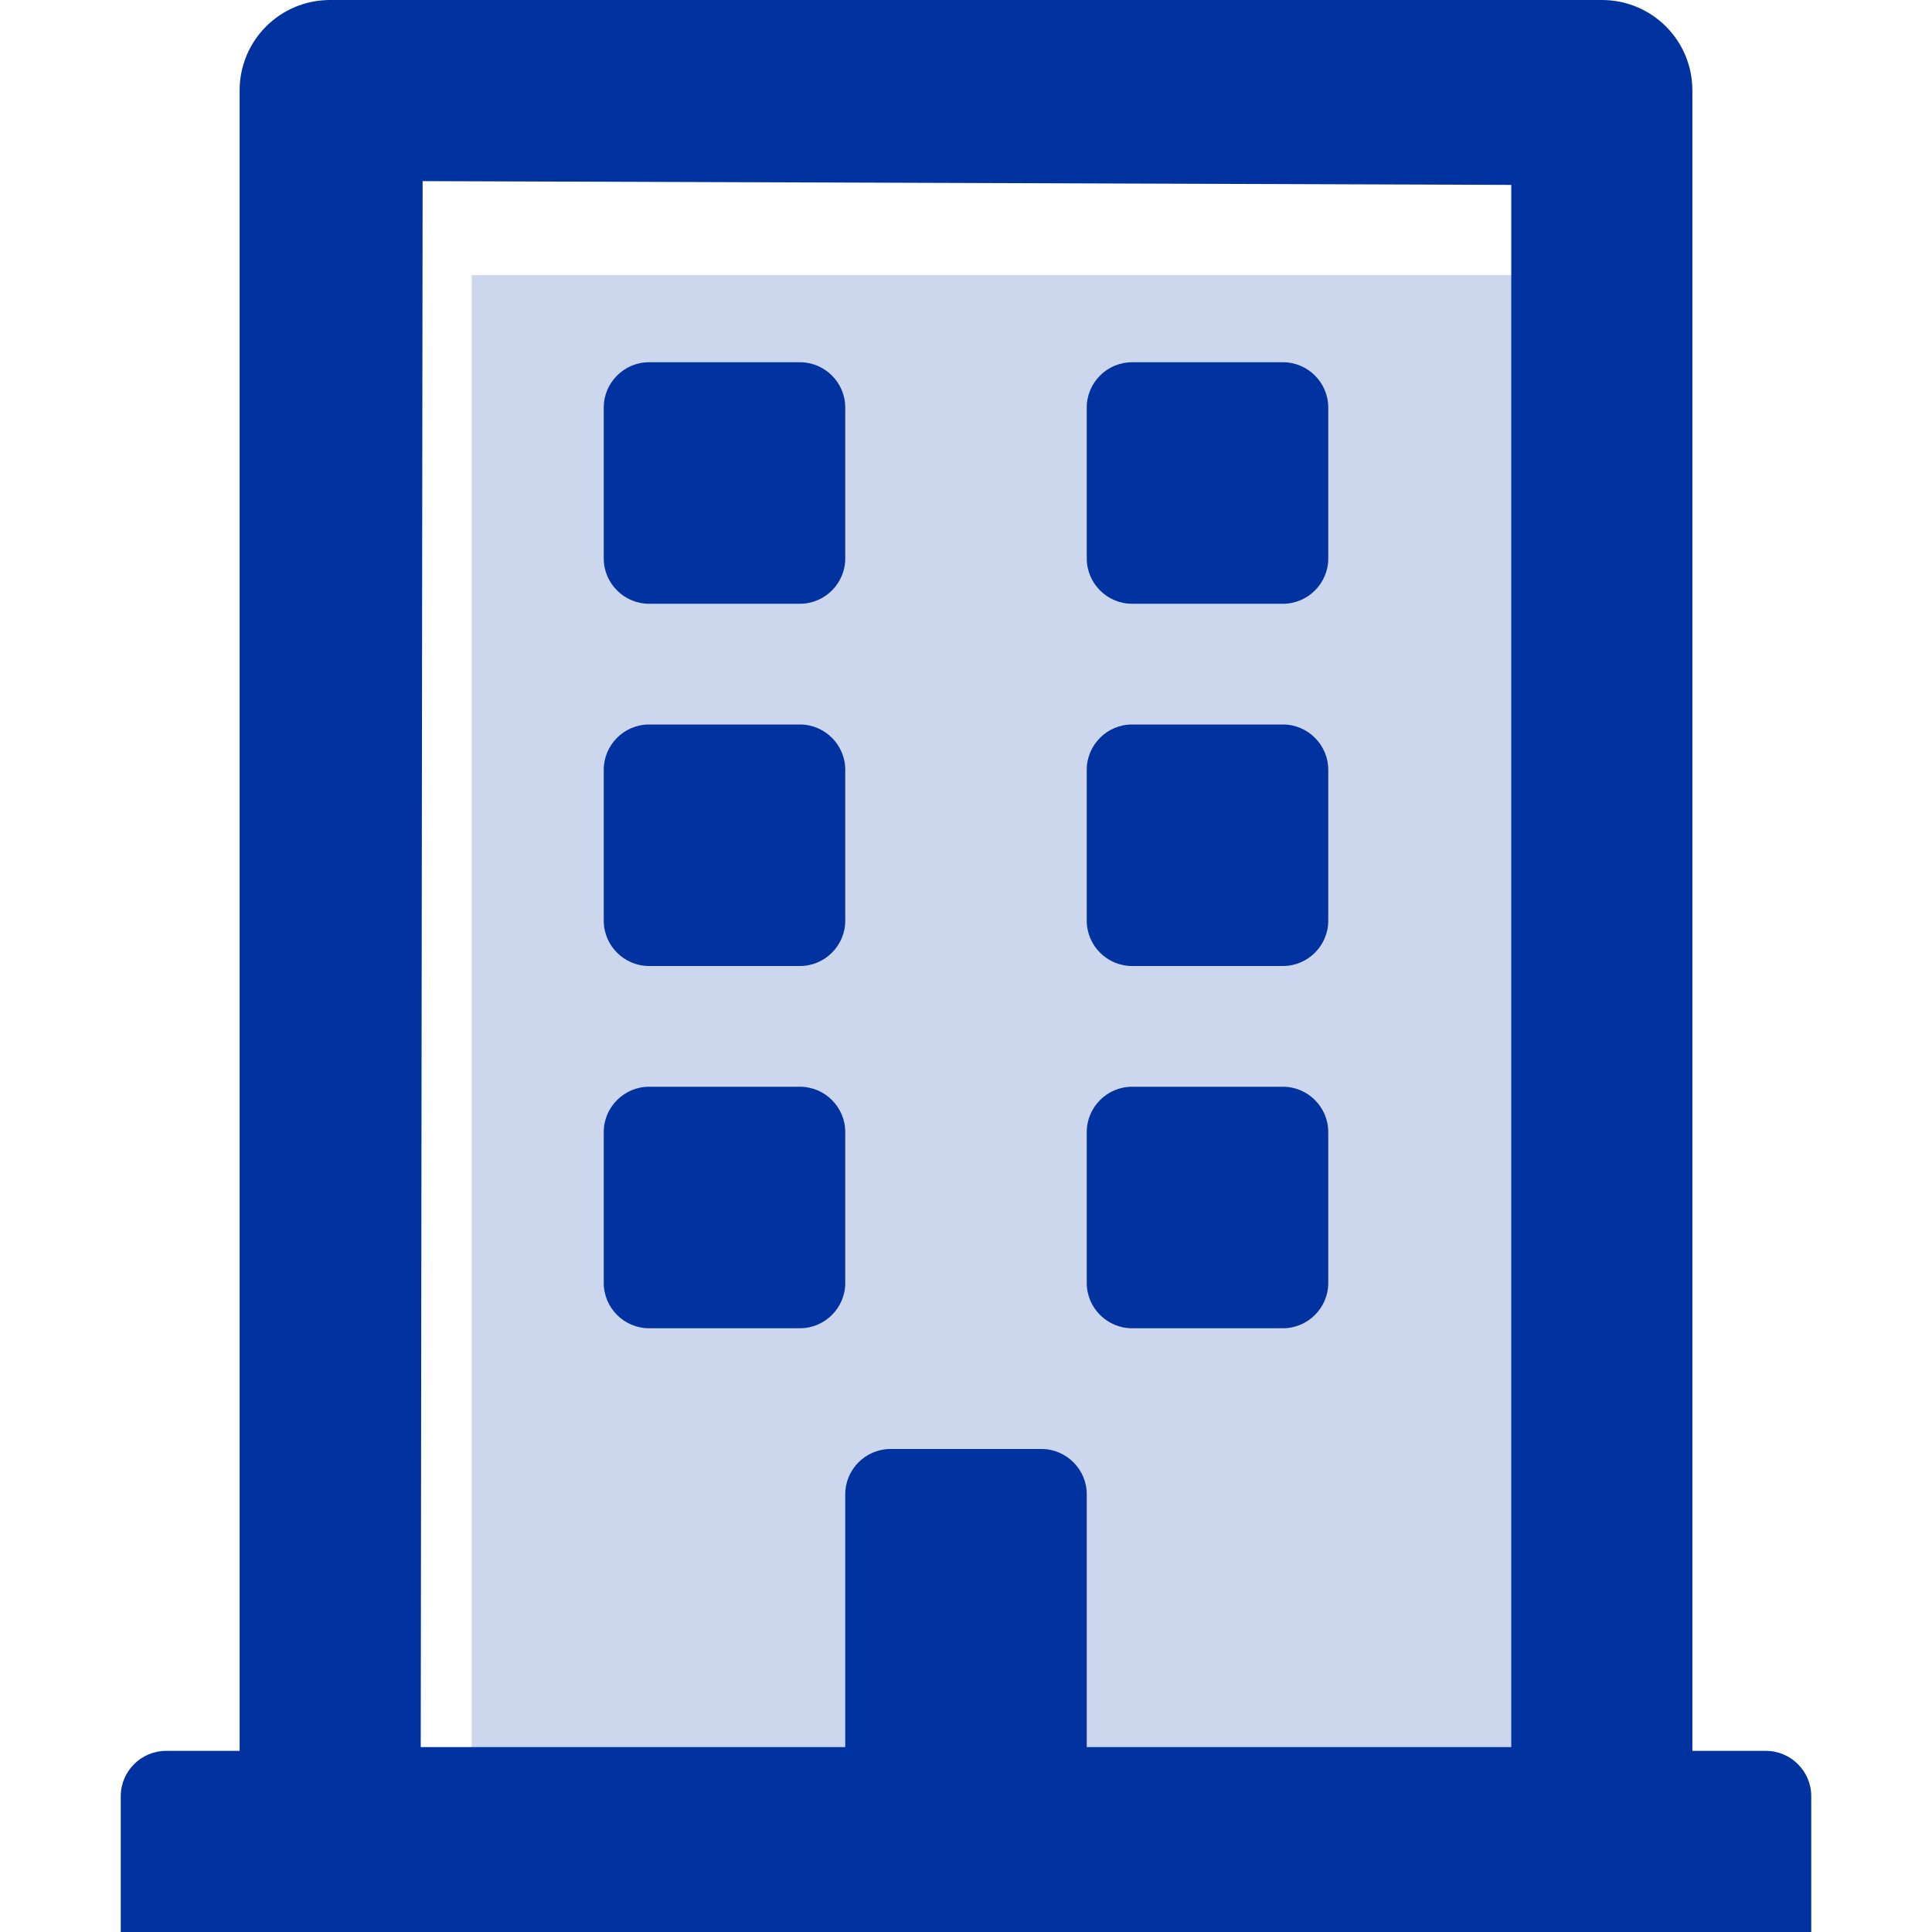 <?xml version="1.0" encoding="utf-8"?>
<!-- Generator: Adobe Illustrator 19.2.1, SVG Export Plug-In . SVG Version: 6.00 Build 0)  -->
<svg version="1.1" id="Capa_1" focusable="false" xmlns="http://www.w3.org/2000/svg" xmlns:xlink="http://www.w3.org/1999/xlink"
	 x="0px" y="0px" viewBox="0 0 512 512" style="enable-background:new 0 0 512 512;" xml:space="preserve">
<style type="text/css">
	.st0{fill:#CCD6EC;}
	.st1{fill:#0033A0;}
</style>
<g>
	<polygon class="st0" points="125,485.9 125,72.9 407,72.9 407,489.9 	"/>
	<path class="st1" d="M160,148v-40c0-6.6,5.4-12,12-12h40c6.6,0,12,5.4,12,12v40c0,6.6-5.4,12-12,12h-40
		C165.4,160,160,154.6,160,148z M300,160h40c6.6,0,12-5.4,12-12v-40c0-6.6-5.4-12-12-12h-40c-6.6,0-12,5.4-12,12v40
		C288,154.6,293.4,160,300,160z M172,256h40c6.6,0,12-5.4,12-12v-40c0-6.6-5.4-12-12-12h-40c-6.6,0-12,5.4-12,12v40
		C160,250.6,165.4,256,172,256z M300,256h40c6.6,0,12-5.4,12-12v-40c0-6.6-5.4-12-12-12h-40c-6.6,0-12,5.4-12,12v40
		C288,250.6,293.4,256,300,256z M224,340v-40c0-6.6-5.4-12-12-12h-40c-6.6,0-12,5.4-12,12v40c0,6.6,5.4,12,12,12h40
		C218.6,352,224,346.6,224,340z M300,352h40c6.6,0,12-5.4,12-12v-40c0-6.6-5.4-12-12-12h-40c-6.6,0-12,5.4-12,12v40
		C288,346.6,293.4,352,300,352z M480,476v36H32v-36c0-6.6,5.4-12,12-12h19.5V24c0-13.3,10.7-24,24-24h337c13.3,0,24,10.7,24,24v440
		H468C474.6,464,480,469.4,480,476z M111.5,463H224v-67c0-6.6,5.4-12,12-12h40c6.6,0,12,5.4,12,12v67h112.5V49L112,48L111.5,463z"/>
</g>
</svg>
